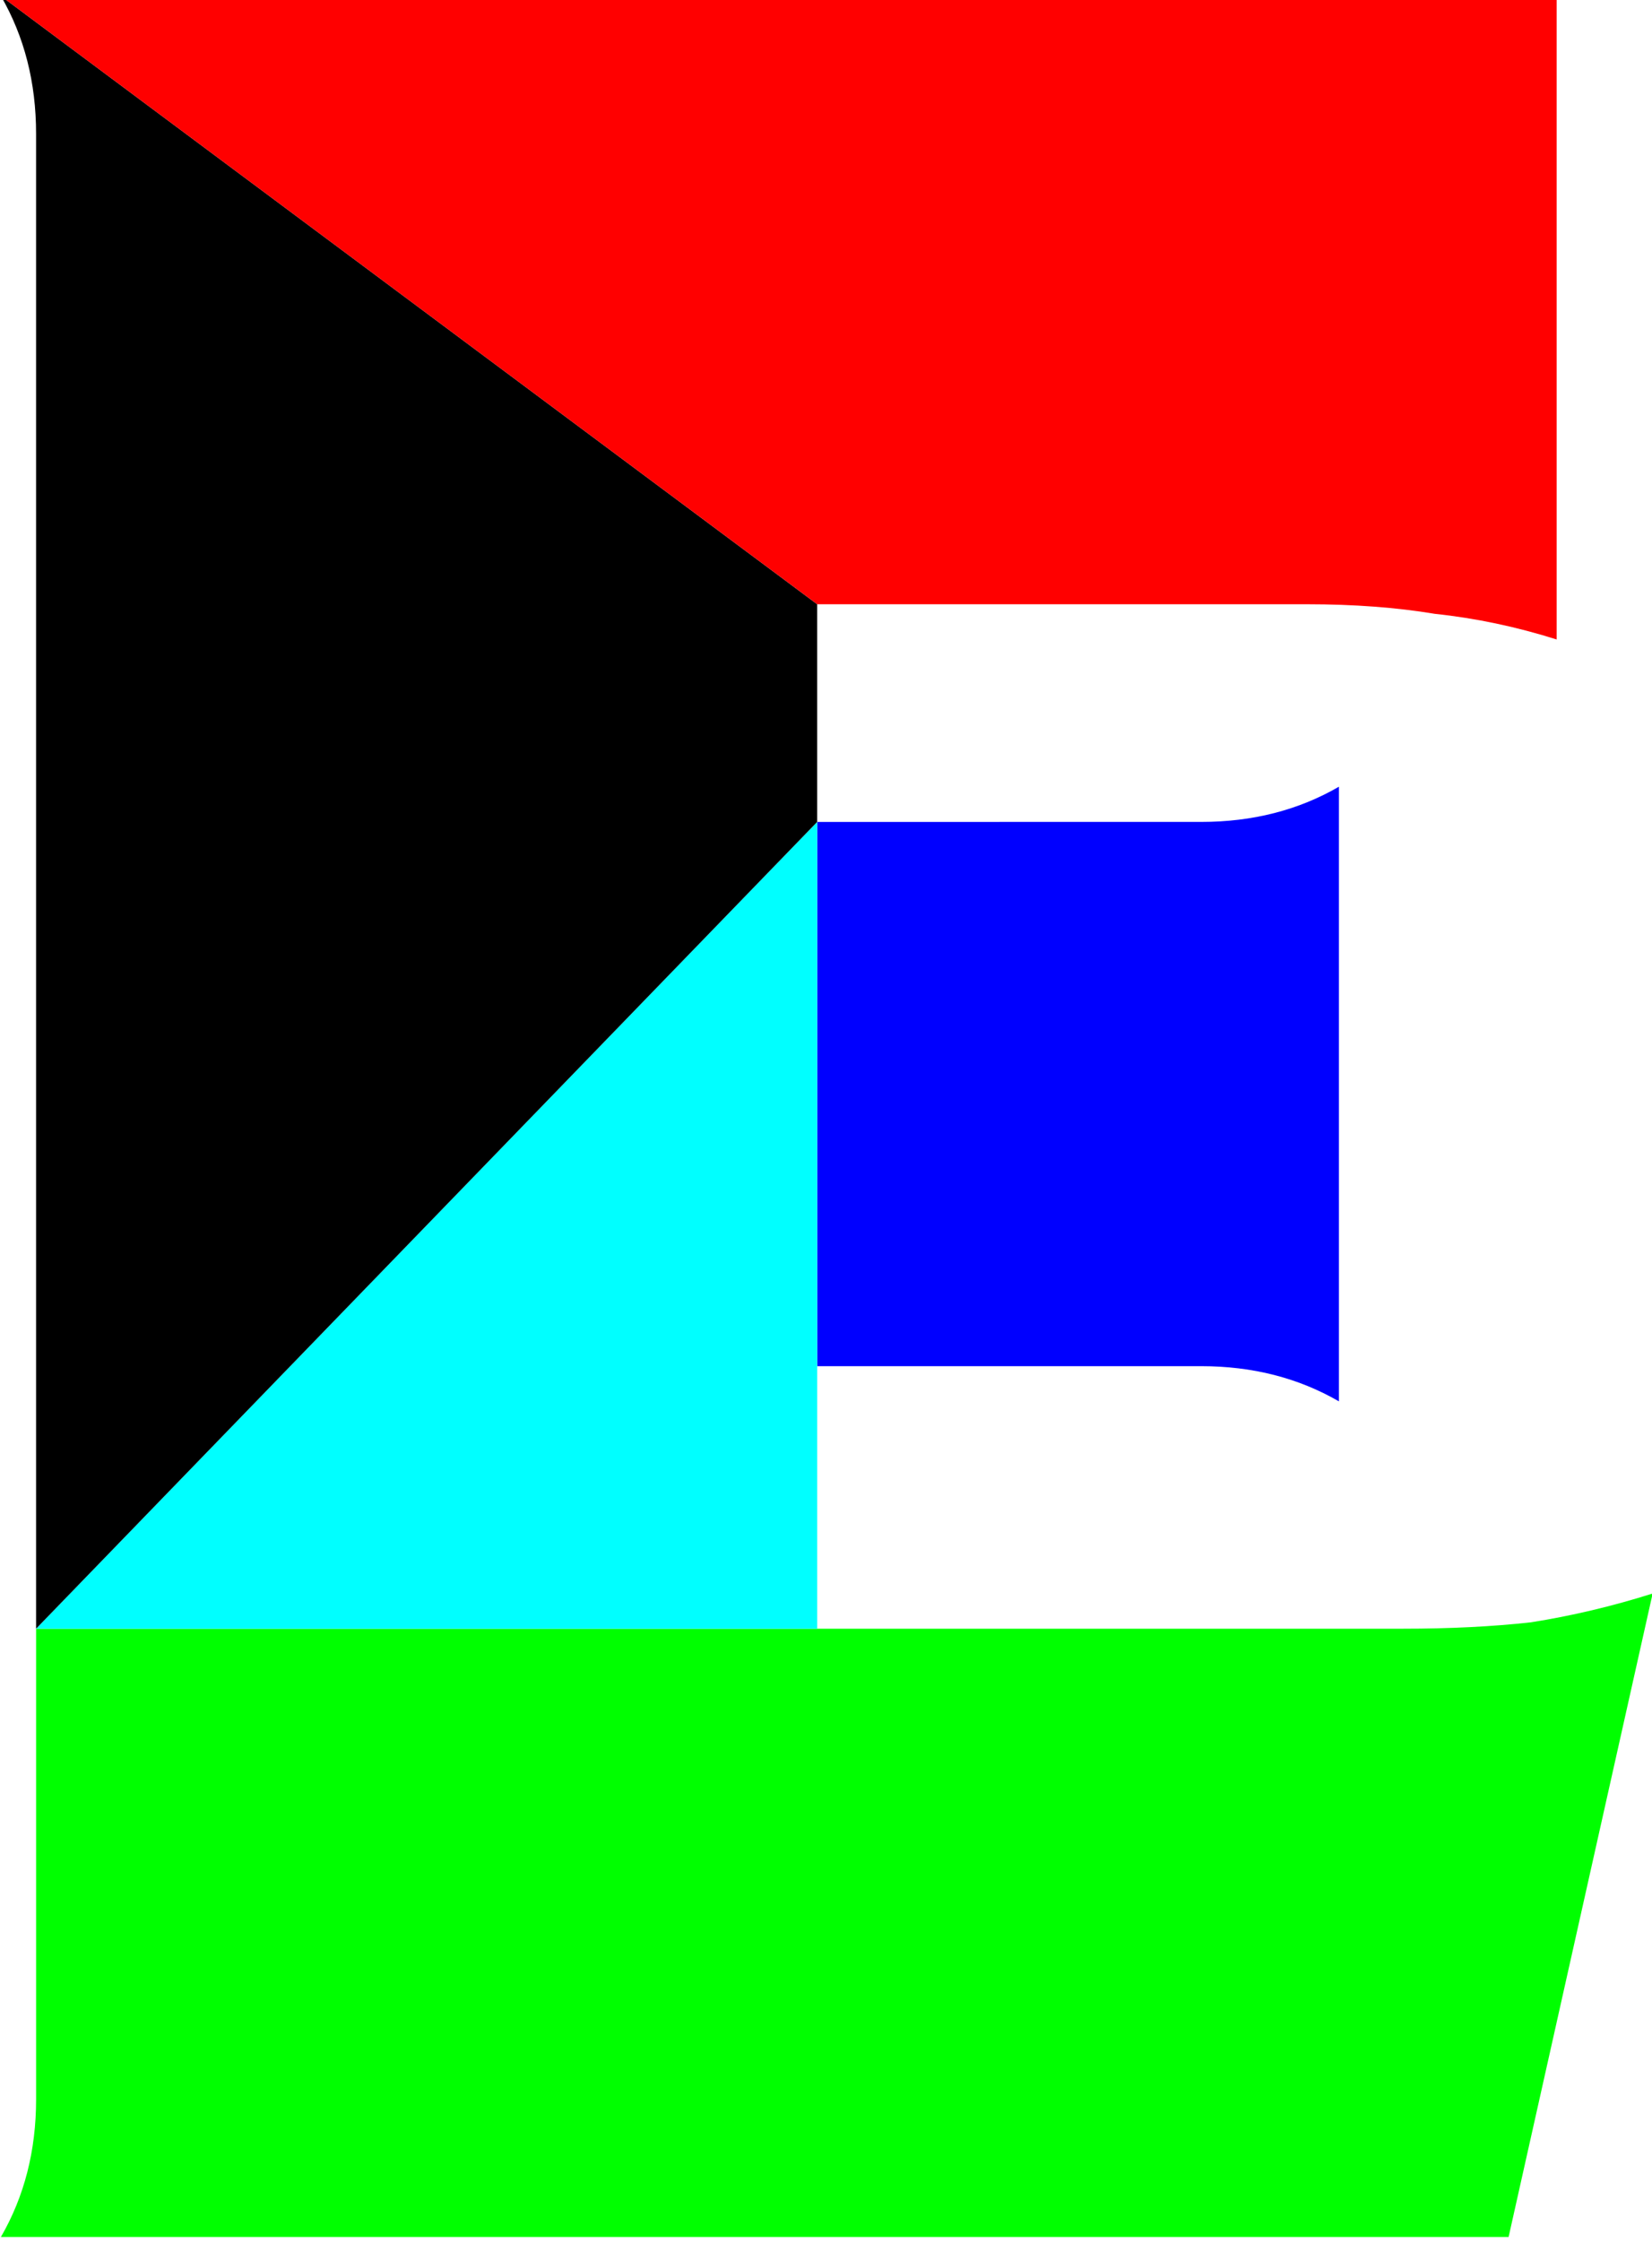 <?xml version="1.0" encoding="UTF-8" standalone="no"?>
<!-- Created with Inkscape (http://www.inkscape.org/) -->

<svg
   width="198.123"
   height="268.772"
   viewBox="0 0 198.123 268.772"
   version="1.1"
   id="svg1"
   inkscape:version="1.3 (0e150ed6c4, 2023-07-21)"
   sodipodi:docname="favicon.svg"
   xmlns:inkscape="http://www.inkscape.org/namespaces/inkscape"
   xmlns:sodipodi="http://sodipodi.sourceforge.net/DTD/sodipodi-0.dtd"
   xmlns="http://www.w3.org/2000/svg"
   xmlns:svg="http://www.w3.org/2000/svg">
  <sodipodi:namedview
     id="namedview1"
     pagecolor="#505050"
     bordercolor="#eeeeee"
     borderopacity="1"
     inkscape:showpageshadow="0"
     inkscape:pageopacity="0"
     inkscape:pagecheckerboard="0"
     inkscape:deskcolor="#505050"
     inkscape:document-units="px"
     inkscape:zoom="1"
     inkscape:cx="434"
     inkscape:cy="144"
     inkscape:window-width="1600"
     inkscape:window-height="829"
     inkscape:window-x="-8"
     inkscape:window-y="-8"
     inkscape:window-maximized="1"
     inkscape:current-layer="layer1" />
  <defs
     id="defs1" />
  <g
     inkscape:label="Layer 1"
     inkscape:groupmode="layer"
     id="layer1"
     transform="translate(355.164,-1256.738)">
    <g
       id="g6"
       transform="matrix(2.426,0,0,2.426,365.294,-1984.243)"
       style="stroke-width:0.412">
      <path
         id="text2"
         style="font-weight:900;font-size:158.246px;line-height:0.9;font-family:'ITG Spike Gothic';-inkscape-font-specification:'ITG Spike Gothic Heavy';font-feature-settings:'ss02', 'ss05';letter-spacing:0px;text-orientation:upright;fill:#0000ff;stroke-width:1.649"
         d="m -256.576,1376.564 v 26.902 h 18.988 c 2.532,0 4.8,0.58 6.805,1.74 v -30.383 c -2.004,1.161 -4.273,1.74 -6.805,1.74 z" />
      <path
         id="path3"
         style="font-weight:900;font-size:158.246px;line-height:0.9;font-family:'ITG Spike Gothic';-inkscape-font-specification:'ITG Spike Gothic Heavy';font-feature-settings:'ss02', 'ss05';letter-spacing:0px;text-orientation:upright;fill:#00ff00;stroke-width:1.649"
         d="m -256.576,1416.443 h -38.613 v 23.262 c 0,2.532 -0.58,4.8 -1.74,6.805 h 74.533 l 7.121,-31.807 c -2.004,0.633 -4.009,1.107 -6.014,1.424 -1.899,0.211 -4.007,0.316 -6.328,0.316 z" />
      <path
         id="path4"
         style="font-weight:900;font-size:158.246px;line-height:0.9;font-family:'ITG Spike Gothic';-inkscape-font-specification:'ITG Spike Gothic Heavy';font-feature-settings:'ss02', 'ss05';letter-spacing:0px;text-orientation:upright;fill:#00ffff;stroke-width:1.649"
         d="m -256.576,1376.564 -38.613,39.879 h 38.613 v -12.977 z" />
      <path
         id="path5"
         style="font-weight:900;font-size:158.246px;line-height:0.9;font-family:'ITG Spike Gothic';-inkscape-font-specification:'ITG Spike Gothic Heavy';font-feature-settings:'ss02', 'ss05';letter-spacing:0px;text-orientation:upright;stroke-width:1.649"
         d="m -296.93,1335.738 c 1.16,2.004 1.74,4.273 1.74,6.805 v 73.9 l 38.613,-39.879 v -10.76 z" />
      <path
         id="path2"
         style="font-weight:900;font-size:158.246px;line-height:0.9;font-family:'ITG Spike Gothic';-inkscape-font-specification:'ITG Spike Gothic Heavy';font-feature-settings:'ss02', 'ss05';letter-spacing:0px;text-orientation:upright;fill:#ff0000;stroke-width:1.649"
         d="m -296.93,1335.738 40.354,30.066 h 24.211 c 2.321,0 4.431,0.158 6.33,0.475 2.004,0.211 4.009,0.633 6.014,1.266 v -31.807 z" />
      <path
         style="fill:#00ffff;stroke-width:1.649"
         d="m -256.576,1376.564 h -38.613"
         id="path6" />
    </g>
  </g>
</svg>
